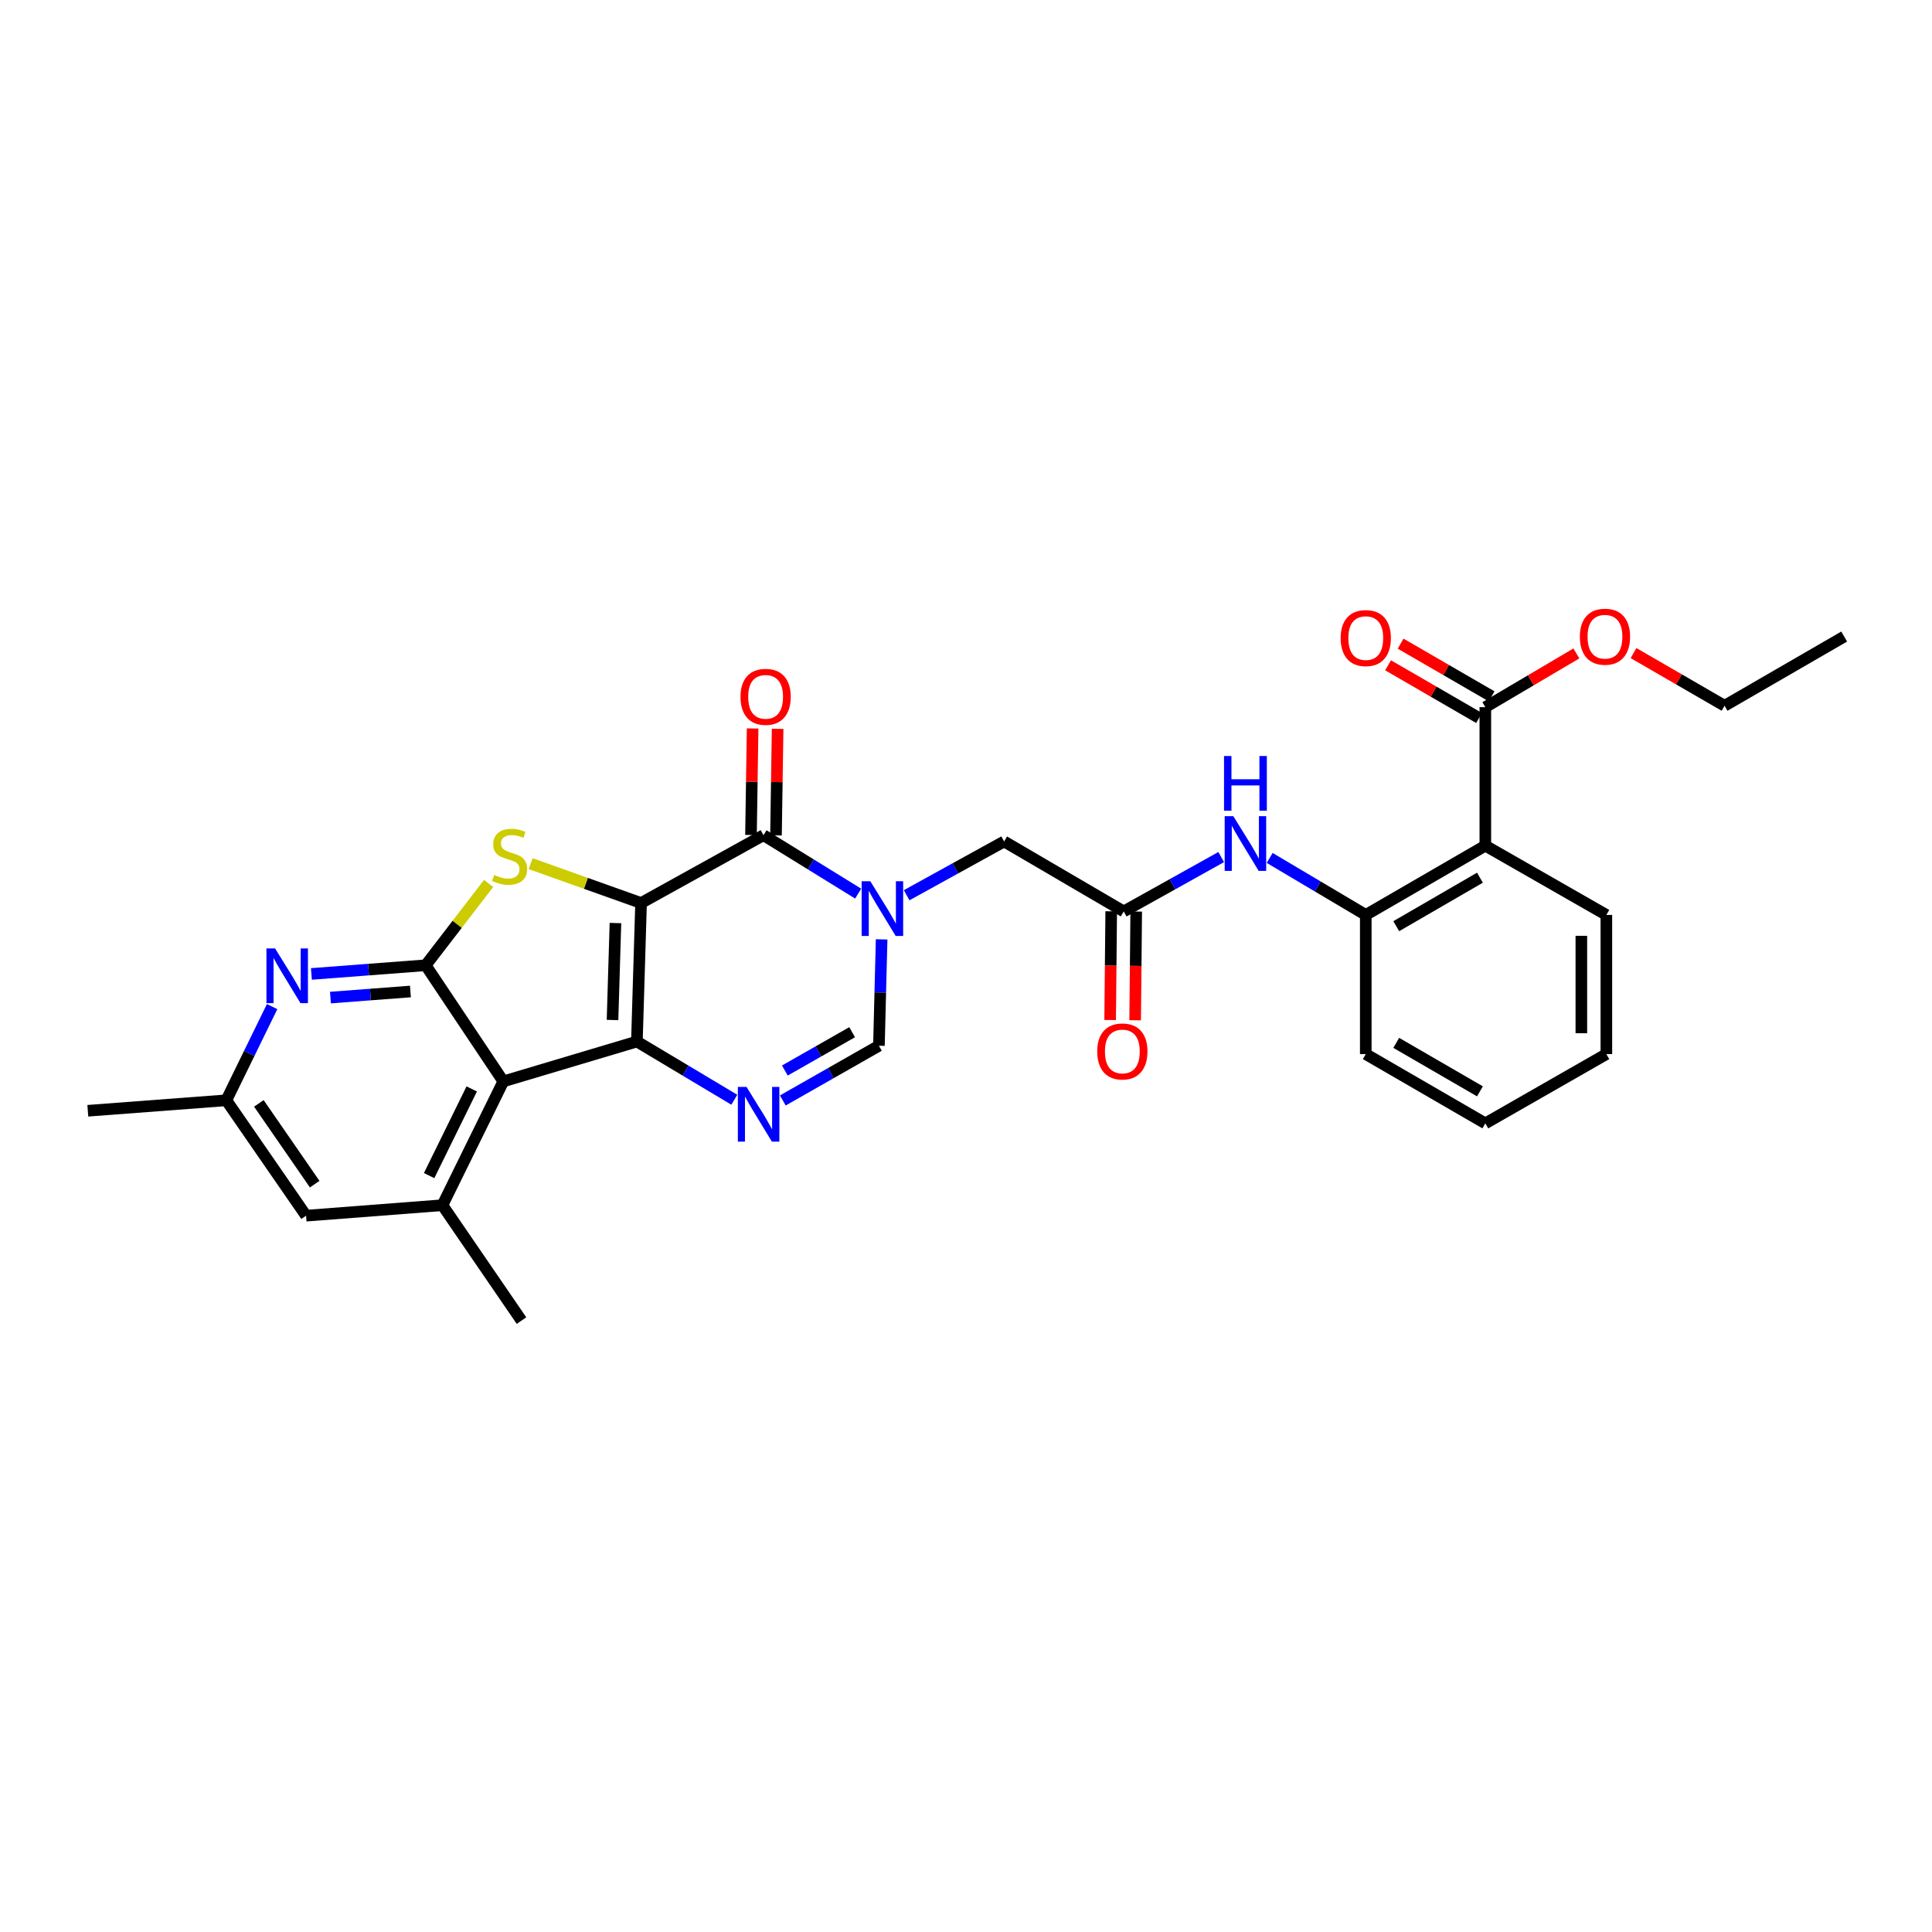 <?xml version='1.0' encoding='iso-8859-1'?>
<svg version='1.1' baseProfile='full'
              xmlns='http://www.w3.org/2000/svg'
                      xmlns:rdkit='http://www.rdkit.org/xml'
                      xmlns:xlink='http://www.w3.org/1999/xlink'
                  xml:space='preserve'
width='1000px' height='1000px' viewBox='0 0 1000 1000'>
<!-- END OF HEADER -->
<rect style='opacity:1.0;fill:#FFFFFF;stroke:none' width='1000' height='1000' x='0' y='0'> </rect>
<path class='bond-0' d='M 331.814,467.401 L 329.657,539.095' style='fill:none;fill-rule:evenodd;stroke:#000000;stroke-width:6px;stroke-linecap:butt;stroke-linejoin:miter;stroke-opacity:1' />
<path class='bond-0' d='M 318.552,477.765 L 317.041,527.951' style='fill:none;fill-rule:evenodd;stroke:#000000;stroke-width:6px;stroke-linecap:butt;stroke-linejoin:miter;stroke-opacity:1' />
<path class='bond-1' d='M 331.814,467.401 L 303.237,457.212' style='fill:none;fill-rule:evenodd;stroke:#000000;stroke-width:6px;stroke-linecap:butt;stroke-linejoin:miter;stroke-opacity:1' />
<path class='bond-1' d='M 303.237,457.212 L 274.659,447.024' style='fill:none;fill-rule:evenodd;stroke:#CCCC00;stroke-width:6px;stroke-linecap:butt;stroke-linejoin:miter;stroke-opacity:1' />
<path class='bond-3' d='M 331.814,467.401 L 395.181,432.291' style='fill:none;fill-rule:evenodd;stroke:#000000;stroke-width:6px;stroke-linecap:butt;stroke-linejoin:miter;stroke-opacity:1' />
<path class='bond-2' d='M 329.657,539.095 L 260.509,559.735' style='fill:none;fill-rule:evenodd;stroke:#000000;stroke-width:6px;stroke-linecap:butt;stroke-linejoin:miter;stroke-opacity:1' />
<path class='bond-6' d='M 329.657,539.095 L 354.869,554.159' style='fill:none;fill-rule:evenodd;stroke:#000000;stroke-width:6px;stroke-linecap:butt;stroke-linejoin:miter;stroke-opacity:1' />
<path class='bond-6' d='M 354.869,554.159 L 380.082,569.223' style='fill:none;fill-rule:evenodd;stroke:#0000FF;stroke-width:6px;stroke-linecap:butt;stroke-linejoin:miter;stroke-opacity:1' />
<path class='bond-4' d='M 252.912,457.262 L 236.62,478.441' style='fill:none;fill-rule:evenodd;stroke:#CCCC00;stroke-width:6px;stroke-linecap:butt;stroke-linejoin:miter;stroke-opacity:1' />
<path class='bond-4' d='M 236.62,478.441 L 220.328,499.619' style='fill:none;fill-rule:evenodd;stroke:#000000;stroke-width:6px;stroke-linecap:butt;stroke-linejoin:miter;stroke-opacity:1' />
<path class='bond-10' d='M 260.509,559.735 L 229.002,623.813' style='fill:none;fill-rule:evenodd;stroke:#000000;stroke-width:6px;stroke-linecap:butt;stroke-linejoin:miter;stroke-opacity:1' />
<path class='bond-10' d='M 244.166,563.635 L 222.111,608.49' style='fill:none;fill-rule:evenodd;stroke:#000000;stroke-width:6px;stroke-linecap:butt;stroke-linejoin:miter;stroke-opacity:1' />
<path class='bond-30' d='M 260.509,559.735 L 220.328,499.619' style='fill:none;fill-rule:evenodd;stroke:#000000;stroke-width:6px;stroke-linecap:butt;stroke-linejoin:miter;stroke-opacity:1' />
<path class='bond-5' d='M 395.181,432.291 L 419.683,447.415' style='fill:none;fill-rule:evenodd;stroke:#000000;stroke-width:6px;stroke-linecap:butt;stroke-linejoin:miter;stroke-opacity:1' />
<path class='bond-5' d='M 419.683,447.415 L 444.186,462.539' style='fill:none;fill-rule:evenodd;stroke:#0000FF;stroke-width:6px;stroke-linecap:butt;stroke-linejoin:miter;stroke-opacity:1' />
<path class='bond-16' d='M 401.652,432.39 L 402.076,404.819' style='fill:none;fill-rule:evenodd;stroke:#000000;stroke-width:6px;stroke-linecap:butt;stroke-linejoin:miter;stroke-opacity:1' />
<path class='bond-16' d='M 402.076,404.819 L 402.499,377.248' style='fill:none;fill-rule:evenodd;stroke:#FF0000;stroke-width:6px;stroke-linecap:butt;stroke-linejoin:miter;stroke-opacity:1' />
<path class='bond-16' d='M 388.709,432.191 L 389.132,404.62' style='fill:none;fill-rule:evenodd;stroke:#000000;stroke-width:6px;stroke-linecap:butt;stroke-linejoin:miter;stroke-opacity:1' />
<path class='bond-16' d='M 389.132,404.62 L 389.555,377.05' style='fill:none;fill-rule:evenodd;stroke:#FF0000;stroke-width:6px;stroke-linecap:butt;stroke-linejoin:miter;stroke-opacity:1' />
<path class='bond-8' d='M 220.328,499.619 L 190.757,501.865' style='fill:none;fill-rule:evenodd;stroke:#000000;stroke-width:6px;stroke-linecap:butt;stroke-linejoin:miter;stroke-opacity:1' />
<path class='bond-8' d='M 190.757,501.865 L 161.186,504.111' style='fill:none;fill-rule:evenodd;stroke:#0000FF;stroke-width:6px;stroke-linecap:butt;stroke-linejoin:miter;stroke-opacity:1' />
<path class='bond-8' d='M 212.437,513.201 L 191.737,514.773' style='fill:none;fill-rule:evenodd;stroke:#000000;stroke-width:6px;stroke-linecap:butt;stroke-linejoin:miter;stroke-opacity:1' />
<path class='bond-8' d='M 191.737,514.773 L 171.037,516.345' style='fill:none;fill-rule:evenodd;stroke:#0000FF;stroke-width:6px;stroke-linecap:butt;stroke-linejoin:miter;stroke-opacity:1' />
<path class='bond-7' d='M 456.329,486.22 L 455.629,513.743' style='fill:none;fill-rule:evenodd;stroke:#0000FF;stroke-width:6px;stroke-linecap:butt;stroke-linejoin:miter;stroke-opacity:1' />
<path class='bond-7' d='M 455.629,513.743 L 454.929,541.267' style='fill:none;fill-rule:evenodd;stroke:#000000;stroke-width:6px;stroke-linecap:butt;stroke-linejoin:miter;stroke-opacity:1' />
<path class='bond-15' d='M 469.273,463.369 L 494.5,449.455' style='fill:none;fill-rule:evenodd;stroke:#0000FF;stroke-width:6px;stroke-linecap:butt;stroke-linejoin:miter;stroke-opacity:1' />
<path class='bond-15' d='M 494.5,449.455 L 519.727,435.541' style='fill:none;fill-rule:evenodd;stroke:#000000;stroke-width:6px;stroke-linecap:butt;stroke-linejoin:miter;stroke-opacity:1' />
<path class='bond-31' d='M 405.188,569.598 L 430.059,555.433' style='fill:none;fill-rule:evenodd;stroke:#0000FF;stroke-width:6px;stroke-linecap:butt;stroke-linejoin:miter;stroke-opacity:1' />
<path class='bond-31' d='M 430.059,555.433 L 454.929,541.267' style='fill:none;fill-rule:evenodd;stroke:#000000;stroke-width:6px;stroke-linecap:butt;stroke-linejoin:miter;stroke-opacity:1' />
<path class='bond-31' d='M 406.242,554.1 L 423.652,544.184' style='fill:none;fill-rule:evenodd;stroke:#0000FF;stroke-width:6px;stroke-linecap:butt;stroke-linejoin:miter;stroke-opacity:1' />
<path class='bond-31' d='M 423.652,544.184 L 441.061,534.268' style='fill:none;fill-rule:evenodd;stroke:#000000;stroke-width:6px;stroke-linecap:butt;stroke-linejoin:miter;stroke-opacity:1' />
<path class='bond-18' d='M 140.849,521.017 L 128.995,545.263' style='fill:none;fill-rule:evenodd;stroke:#0000FF;stroke-width:6px;stroke-linecap:butt;stroke-linejoin:miter;stroke-opacity:1' />
<path class='bond-18' d='M 128.995,545.263 L 117.142,569.509' style='fill:none;fill-rule:evenodd;stroke:#000000;stroke-width:6px;stroke-linecap:butt;stroke-linejoin:miter;stroke-opacity:1' />
<path class='bond-9' d='M 768.805,437.713 L 706.92,473.571' style='fill:none;fill-rule:evenodd;stroke:#000000;stroke-width:6px;stroke-linecap:butt;stroke-linejoin:miter;stroke-opacity:1' />
<path class='bond-9' d='M 766.012,454.292 L 722.693,479.393' style='fill:none;fill-rule:evenodd;stroke:#000000;stroke-width:6px;stroke-linecap:butt;stroke-linejoin:miter;stroke-opacity:1' />
<path class='bond-12' d='M 768.805,437.713 L 768.805,366.026' style='fill:none;fill-rule:evenodd;stroke:#000000;stroke-width:6px;stroke-linecap:butt;stroke-linejoin:miter;stroke-opacity:1' />
<path class='bond-22' d='M 768.805,437.713 L 831.452,473.571' style='fill:none;fill-rule:evenodd;stroke:#000000;stroke-width:6px;stroke-linecap:butt;stroke-linejoin:miter;stroke-opacity:1' />
<path class='bond-17' d='M 229.002,623.813 L 158.422,629.236' style='fill:none;fill-rule:evenodd;stroke:#000000;stroke-width:6px;stroke-linecap:butt;stroke-linejoin:miter;stroke-opacity:1' />
<path class='bond-23' d='M 229.002,623.813 L 269.93,683.54' style='fill:none;fill-rule:evenodd;stroke:#000000;stroke-width:6px;stroke-linecap:butt;stroke-linejoin:miter;stroke-opacity:1' />
<path class='bond-11' d='M 706.92,473.571 L 682.052,458.818' style='fill:none;fill-rule:evenodd;stroke:#000000;stroke-width:6px;stroke-linecap:butt;stroke-linejoin:miter;stroke-opacity:1' />
<path class='bond-11' d='M 682.052,458.818 L 657.183,444.065' style='fill:none;fill-rule:evenodd;stroke:#0000FF;stroke-width:6px;stroke-linecap:butt;stroke-linejoin:miter;stroke-opacity:1' />
<path class='bond-24' d='M 706.92,473.571 L 706.92,545.603' style='fill:none;fill-rule:evenodd;stroke:#000000;stroke-width:6px;stroke-linecap:butt;stroke-linejoin:miter;stroke-opacity:1' />
<path class='bond-19' d='M 772.048,360.425 L 748.5,346.788' style='fill:none;fill-rule:evenodd;stroke:#000000;stroke-width:6px;stroke-linecap:butt;stroke-linejoin:miter;stroke-opacity:1' />
<path class='bond-19' d='M 748.5,346.788 L 724.952,333.152' style='fill:none;fill-rule:evenodd;stroke:#FF0000;stroke-width:6px;stroke-linecap:butt;stroke-linejoin:miter;stroke-opacity:1' />
<path class='bond-19' d='M 765.561,371.627 L 742.013,357.991' style='fill:none;fill-rule:evenodd;stroke:#000000;stroke-width:6px;stroke-linecap:butt;stroke-linejoin:miter;stroke-opacity:1' />
<path class='bond-19' d='M 742.013,357.991 L 718.464,344.354' style='fill:none;fill-rule:evenodd;stroke:#FF0000;stroke-width:6px;stroke-linecap:butt;stroke-linejoin:miter;stroke-opacity:1' />
<path class='bond-21' d='M 768.805,366.026 L 792.366,352.119' style='fill:none;fill-rule:evenodd;stroke:#000000;stroke-width:6px;stroke-linecap:butt;stroke-linejoin:miter;stroke-opacity:1' />
<path class='bond-21' d='M 792.366,352.119 L 815.928,338.212' style='fill:none;fill-rule:evenodd;stroke:#FF0000;stroke-width:6px;stroke-linecap:butt;stroke-linejoin:miter;stroke-opacity:1' />
<path class='bond-13' d='M 581.633,471.752 L 519.727,435.541' style='fill:none;fill-rule:evenodd;stroke:#000000;stroke-width:6px;stroke-linecap:butt;stroke-linejoin:miter;stroke-opacity:1' />
<path class='bond-14' d='M 581.633,471.752 L 606.861,457.683' style='fill:none;fill-rule:evenodd;stroke:#000000;stroke-width:6px;stroke-linecap:butt;stroke-linejoin:miter;stroke-opacity:1' />
<path class='bond-14' d='M 606.861,457.683 L 632.089,443.615' style='fill:none;fill-rule:evenodd;stroke:#0000FF;stroke-width:6px;stroke-linecap:butt;stroke-linejoin:miter;stroke-opacity:1' />
<path class='bond-20' d='M 575.161,471.688 L 574.884,499.822' style='fill:none;fill-rule:evenodd;stroke:#000000;stroke-width:6px;stroke-linecap:butt;stroke-linejoin:miter;stroke-opacity:1' />
<path class='bond-20' d='M 574.884,499.822 L 574.608,527.957' style='fill:none;fill-rule:evenodd;stroke:#FF0000;stroke-width:6px;stroke-linecap:butt;stroke-linejoin:miter;stroke-opacity:1' />
<path class='bond-20' d='M 588.105,471.815 L 587.829,499.95' style='fill:none;fill-rule:evenodd;stroke:#000000;stroke-width:6px;stroke-linecap:butt;stroke-linejoin:miter;stroke-opacity:1' />
<path class='bond-20' d='M 587.829,499.95 L 587.552,528.084' style='fill:none;fill-rule:evenodd;stroke:#FF0000;stroke-width:6px;stroke-linecap:butt;stroke-linejoin:miter;stroke-opacity:1' />
<path class='bond-32' d='M 158.422,629.236 L 117.142,569.509' style='fill:none;fill-rule:evenodd;stroke:#000000;stroke-width:6px;stroke-linecap:butt;stroke-linejoin:miter;stroke-opacity:1' />
<path class='bond-32' d='M 162.879,612.917 L 133.983,571.108' style='fill:none;fill-rule:evenodd;stroke:#000000;stroke-width:6px;stroke-linecap:butt;stroke-linejoin:miter;stroke-opacity:1' />
<path class='bond-25' d='M 117.142,569.509 L 45.455,574.931' style='fill:none;fill-rule:evenodd;stroke:#000000;stroke-width:6px;stroke-linecap:butt;stroke-linejoin:miter;stroke-opacity:1' />
<path class='bond-26' d='M 845.514,338.035 L 869.073,351.667' style='fill:none;fill-rule:evenodd;stroke:#FF0000;stroke-width:6px;stroke-linecap:butt;stroke-linejoin:miter;stroke-opacity:1' />
<path class='bond-26' d='M 869.073,351.667 L 892.632,365.3' style='fill:none;fill-rule:evenodd;stroke:#000000;stroke-width:6px;stroke-linecap:butt;stroke-linejoin:miter;stroke-opacity:1' />
<path class='bond-33' d='M 831.452,473.571 L 831.452,545.603' style='fill:none;fill-rule:evenodd;stroke:#000000;stroke-width:6px;stroke-linecap:butt;stroke-linejoin:miter;stroke-opacity:1' />
<path class='bond-33' d='M 818.507,484.376 L 818.507,534.798' style='fill:none;fill-rule:evenodd;stroke:#000000;stroke-width:6px;stroke-linecap:butt;stroke-linejoin:miter;stroke-opacity:1' />
<path class='bond-28' d='M 706.92,545.603 L 768.805,581.454' style='fill:none;fill-rule:evenodd;stroke:#000000;stroke-width:6px;stroke-linecap:butt;stroke-linejoin:miter;stroke-opacity:1' />
<path class='bond-28' d='M 722.692,539.78 L 766.011,564.875' style='fill:none;fill-rule:evenodd;stroke:#000000;stroke-width:6px;stroke-linecap:butt;stroke-linejoin:miter;stroke-opacity:1' />
<path class='bond-29' d='M 892.632,365.3 L 954.545,329.478' style='fill:none;fill-rule:evenodd;stroke:#000000;stroke-width:6px;stroke-linecap:butt;stroke-linejoin:miter;stroke-opacity:1' />
<path class='bond-27' d='M 831.452,545.603 L 768.805,581.454' style='fill:none;fill-rule:evenodd;stroke:#000000;stroke-width:6px;stroke-linecap:butt;stroke-linejoin:miter;stroke-opacity:1' />
<path  class='atom-2' d='M 255.774 452.863
Q 256.094 452.983, 257.414 453.543
Q 258.734 454.103, 260.174 454.463
Q 261.654 454.783, 263.094 454.783
Q 265.774 454.783, 267.334 453.503
Q 268.894 452.183, 268.894 449.903
Q 268.894 448.343, 268.094 447.383
Q 267.334 446.423, 266.134 445.903
Q 264.934 445.383, 262.934 444.783
Q 260.414 444.023, 258.894 443.303
Q 257.414 442.583, 256.334 441.063
Q 255.294 439.543, 255.294 436.983
Q 255.294 433.423, 257.694 431.223
Q 260.134 429.023, 264.934 429.023
Q 268.214 429.023, 271.934 430.583
L 271.014 433.663
Q 267.614 432.263, 265.054 432.263
Q 262.294 432.263, 260.774 433.423
Q 259.254 434.543, 259.294 436.503
Q 259.294 438.023, 260.054 438.943
Q 260.854 439.863, 261.974 440.383
Q 263.134 440.903, 265.054 441.503
Q 267.614 442.303, 269.134 443.103
Q 270.654 443.903, 271.734 445.543
Q 272.854 447.143, 272.854 449.903
Q 272.854 453.823, 270.214 455.943
Q 267.614 458.023, 263.254 458.023
Q 260.734 458.023, 258.814 457.463
Q 256.934 456.943, 254.694 456.023
L 255.774 452.863
' fill='#CCCC00'/>
<path  class='atom-6' d='M 450.475 456.124
L 459.755 471.124
Q 460.675 472.604, 462.155 475.284
Q 463.635 477.964, 463.715 478.124
L 463.715 456.124
L 467.475 456.124
L 467.475 484.444
L 463.595 484.444
L 453.635 468.044
Q 452.475 466.124, 451.235 463.924
Q 450.035 461.724, 449.675 461.044
L 449.675 484.444
L 445.995 484.444
L 445.995 456.124
L 450.475 456.124
' fill='#0000FF'/>
<path  class='atom-7' d='M 386.396 562.576
L 395.676 577.576
Q 396.596 579.056, 398.076 581.736
Q 399.556 584.416, 399.636 584.576
L 399.636 562.576
L 403.396 562.576
L 403.396 590.896
L 399.516 590.896
L 389.556 574.496
Q 388.396 572.576, 387.156 570.376
Q 385.956 568.176, 385.596 567.496
L 385.596 590.896
L 381.916 590.896
L 381.916 562.576
L 386.396 562.576
' fill='#0000FF'/>
<path  class='atom-9' d='M 142.389 490.904
L 151.669 505.904
Q 152.589 507.384, 154.069 510.064
Q 155.549 512.744, 155.629 512.904
L 155.629 490.904
L 159.389 490.904
L 159.389 519.224
L 155.509 519.224
L 145.549 502.824
Q 144.389 500.904, 143.149 498.704
Q 141.949 496.504, 141.589 495.824
L 141.589 519.224
L 137.909 519.224
L 137.909 490.904
L 142.389 490.904
' fill='#0000FF'/>
<path  class='atom-15' d='M 638.373 422.46
L 647.653 437.46
Q 648.573 438.94, 650.053 441.62
Q 651.533 444.3, 651.613 444.46
L 651.613 422.46
L 655.373 422.46
L 655.373 450.78
L 651.493 450.78
L 641.533 434.38
Q 640.373 432.46, 639.133 430.26
Q 637.933 428.06, 637.573 427.38
L 637.573 450.78
L 633.893 450.78
L 633.893 422.46
L 638.373 422.46
' fill='#0000FF'/>
<path  class='atom-15' d='M 633.553 391.308
L 637.393 391.308
L 637.393 403.348
L 651.873 403.348
L 651.873 391.308
L 655.713 391.308
L 655.713 419.628
L 651.873 419.628
L 651.873 406.548
L 637.393 406.548
L 637.393 419.628
L 633.553 419.628
L 633.553 391.308
' fill='#0000FF'/>
<path  class='atom-17' d='M 383.281 360.676
Q 383.281 353.876, 386.641 350.076
Q 390.001 346.276, 396.281 346.276
Q 402.561 346.276, 405.921 350.076
Q 409.281 353.876, 409.281 360.676
Q 409.281 367.556, 405.881 371.476
Q 402.481 375.356, 396.281 375.356
Q 390.041 375.356, 386.641 371.476
Q 383.281 367.596, 383.281 360.676
M 396.281 372.156
Q 400.601 372.156, 402.921 369.276
Q 405.281 366.356, 405.281 360.676
Q 405.281 355.116, 402.921 352.316
Q 400.601 349.476, 396.281 349.476
Q 391.961 349.476, 389.601 352.276
Q 387.281 355.076, 387.281 360.676
Q 387.281 366.396, 389.601 369.276
Q 391.961 372.156, 396.281 372.156
' fill='#FF0000'/>
<path  class='atom-20' d='M 693.92 330.27
Q 693.92 323.47, 697.28 319.67
Q 700.64 315.87, 706.92 315.87
Q 713.2 315.87, 716.56 319.67
Q 719.92 323.47, 719.92 330.27
Q 719.92 337.15, 716.52 341.07
Q 713.12 344.95, 706.92 344.95
Q 700.68 344.95, 697.28 341.07
Q 693.92 337.19, 693.92 330.27
M 706.92 341.75
Q 711.24 341.75, 713.56 338.87
Q 715.92 335.95, 715.92 330.27
Q 715.92 324.71, 713.56 321.91
Q 711.24 319.07, 706.92 319.07
Q 702.6 319.07, 700.24 321.87
Q 697.92 324.67, 697.92 330.27
Q 697.92 335.99, 700.24 338.87
Q 702.6 341.75, 706.92 341.75
' fill='#FF0000'/>
<path  class='atom-21' d='M 567.921 544.231
Q 567.921 537.431, 571.281 533.631
Q 574.641 529.831, 580.921 529.831
Q 587.201 529.831, 590.561 533.631
Q 593.921 537.431, 593.921 544.231
Q 593.921 551.111, 590.521 555.031
Q 587.121 558.911, 580.921 558.911
Q 574.681 558.911, 571.281 555.031
Q 567.921 551.151, 567.921 544.231
M 580.921 555.711
Q 585.241 555.711, 587.561 552.831
Q 589.921 549.911, 589.921 544.231
Q 589.921 538.671, 587.561 535.871
Q 585.241 533.031, 580.921 533.031
Q 576.601 533.031, 574.241 535.831
Q 571.921 538.631, 571.921 544.231
Q 571.921 549.951, 574.241 552.831
Q 576.601 555.711, 580.921 555.711
' fill='#FF0000'/>
<path  class='atom-22' d='M 817.726 329.558
Q 817.726 322.758, 821.086 318.958
Q 824.446 315.158, 830.726 315.158
Q 837.006 315.158, 840.366 318.958
Q 843.726 322.758, 843.726 329.558
Q 843.726 336.438, 840.326 340.358
Q 836.926 344.238, 830.726 344.238
Q 824.486 344.238, 821.086 340.358
Q 817.726 336.478, 817.726 329.558
M 830.726 341.038
Q 835.046 341.038, 837.366 338.158
Q 839.726 335.238, 839.726 329.558
Q 839.726 323.998, 837.366 321.198
Q 835.046 318.358, 830.726 318.358
Q 826.406 318.358, 824.046 321.158
Q 821.726 323.958, 821.726 329.558
Q 821.726 335.278, 824.046 338.158
Q 826.406 341.038, 830.726 341.038
' fill='#FF0000'/>
</svg>
